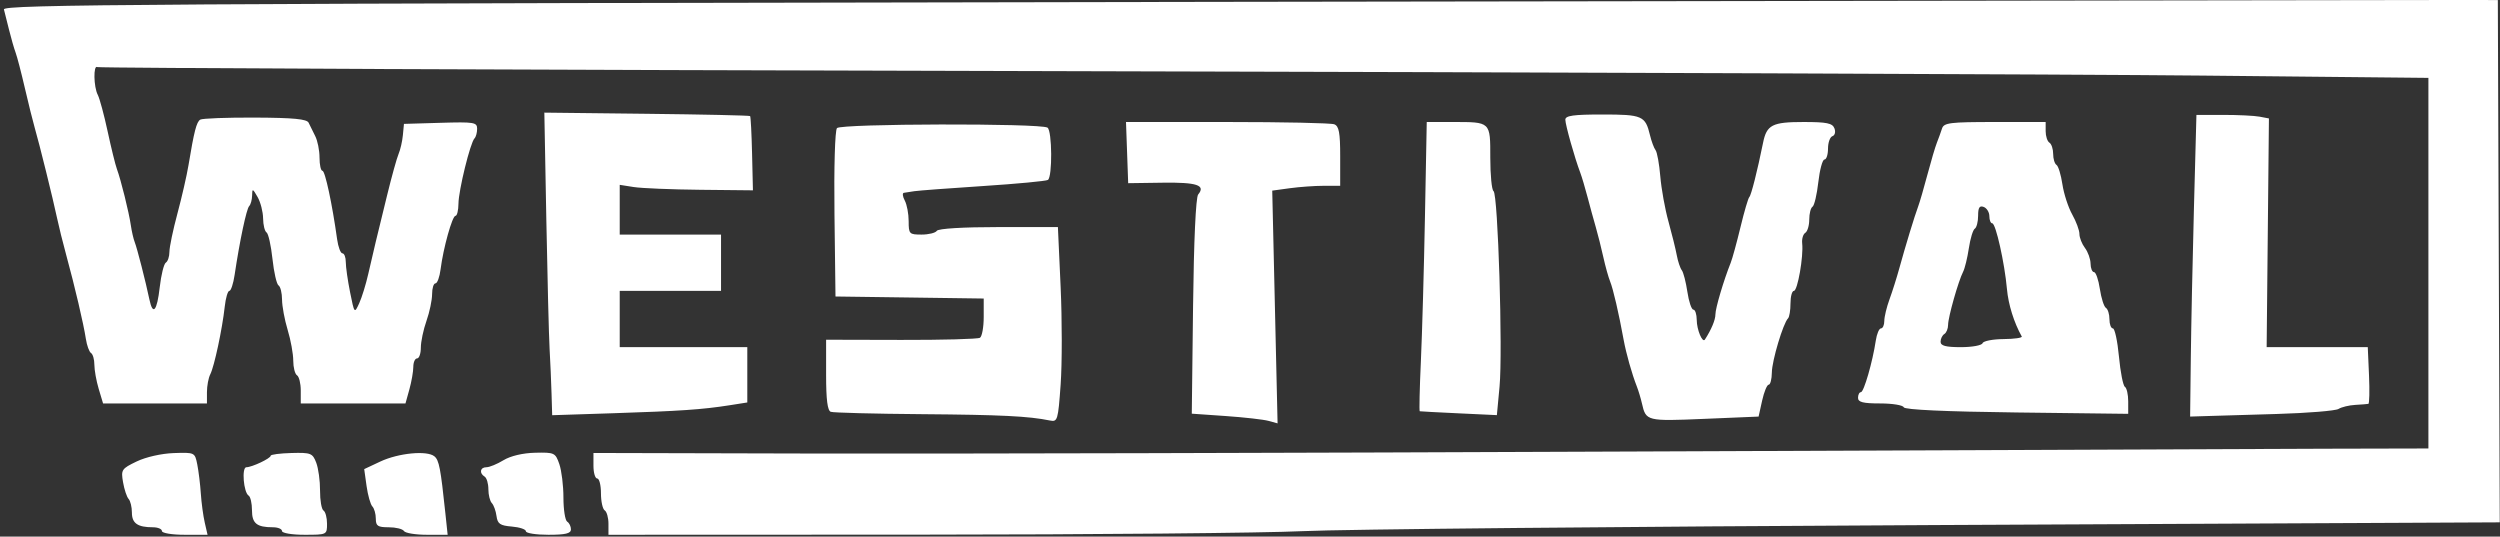 <svg width="601" height="129" viewBox="0 0 601 129" fill="none" xmlns="http://www.w3.org/2000/svg">
<rect x="0" y="0" width="601" height="129" fill="#333333" stroke="none"/>
<path fill-rule="evenodd" clip-rule="evenodd" d="M292.413 0.447C33.608 0.861 0.627 1.068 0.944 2.268C1.139 3.012 1.701 5.245 2.191 7.229C2.681 9.214 3.383 11.65 3.751 12.642C4.119 13.634 5.125 17.491 5.985 21.212C6.845 24.933 7.904 29.195 8.338 30.684C9.428 34.417 12.776 47.953 13.696 52.334C14.111 54.319 15.118 58.378 15.932 61.355C17.971 68.81 20.104 77.912 20.637 81.434C20.883 83.052 21.444 84.598 21.885 84.871C22.327 85.144 22.688 86.412 22.688 87.69C22.688 88.967 23.158 91.582 23.732 93.5L24.778 96.987H37.264H49.75V94.269C49.75 92.774 50.111 90.845 50.551 89.984C51.509 88.114 53.432 79.119 54.021 73.759C54.253 71.65 54.755 69.925 55.137 69.925C55.518 69.925 56.088 68.2 56.402 66.091C57.618 57.935 59.254 50.197 59.9 49.551C60.272 49.18 60.59 48.03 60.607 46.996C60.637 45.26 60.737 45.288 61.929 47.372C62.638 48.613 63.232 50.923 63.25 52.506C63.267 54.089 63.64 55.606 64.078 55.877C64.515 56.147 65.156 59.008 65.501 62.235C65.847 65.461 66.504 68.333 66.961 68.615C67.418 68.898 67.797 70.424 67.802 72.008C67.808 73.591 68.416 76.879 69.155 79.315C69.894 81.75 70.499 85.075 70.499 86.704C70.499 88.332 70.904 89.915 71.401 90.222C71.897 90.528 72.303 92.176 72.303 93.883V96.987H84.89H97.477L98.416 93.605C98.933 91.745 99.357 89.309 99.36 88.192C99.363 87.075 99.772 86.162 100.268 86.162C100.764 86.162 101.17 84.996 101.17 83.57C101.17 82.144 101.779 79.251 102.523 77.141C103.267 75.032 103.876 72.139 103.876 70.713C103.876 69.287 104.24 68.121 104.683 68.121C105.127 68.121 105.683 66.599 105.917 64.738C106.562 59.632 108.723 51.883 109.502 51.883C109.88 51.883 110.201 50.563 110.214 48.951C110.24 45.748 113.061 34.278 114.072 33.267C114.418 32.922 114.701 31.879 114.701 30.952C114.701 29.402 113.988 29.286 105.906 29.524L97.11 29.782L96.853 32.488C96.712 33.976 96.247 36.006 95.822 36.998C95.396 37.991 94.156 42.456 93.066 46.921C91.977 51.387 90.738 56.461 90.315 58.197C89.891 59.934 89.087 63.385 88.528 65.865C87.969 68.346 86.991 71.512 86.355 72.901C85.204 75.414 85.194 75.401 84.163 70.27C83.594 67.434 83.128 64.166 83.128 63.008C83.128 61.851 82.764 60.904 82.32 60.904C81.877 60.904 81.302 59.382 81.044 57.521C79.87 49.057 78.156 41.058 77.516 41.058C77.129 41.058 76.813 39.632 76.813 37.888C76.813 36.145 76.344 33.81 75.771 32.701C75.198 31.591 74.488 30.153 74.193 29.505C73.79 28.621 70.563 28.31 61.341 28.268C54.569 28.236 48.628 28.458 48.14 28.76C47.241 29.315 46.666 31.542 45.314 39.705C44.903 42.185 43.703 47.426 42.648 51.351C41.593 55.275 40.73 59.412 40.73 60.544C40.73 61.676 40.343 62.841 39.869 63.133C39.396 63.426 38.735 66.088 38.399 69.05C37.747 74.813 36.746 75.981 35.907 71.954C35.027 67.729 32.95 59.619 32.383 58.197C32.086 57.453 31.665 55.627 31.449 54.138C30.995 51.013 29.07 43.247 28.095 40.607C27.729 39.614 26.73 35.555 25.876 31.586C25.021 27.617 23.955 23.665 23.505 22.803C22.507 20.892 22.413 15.523 23.388 16.126C23.774 16.364 125.563 16.798 249.587 17.09C373.612 17.382 499.544 17.869 529.438 18.172L583.789 18.722V63.267V107.813L559.207 107.871C545.687 107.904 470.283 108.209 391.643 108.548C313.003 108.888 224.813 109.105 195.664 109.03L142.666 108.896V111.962C142.666 113.649 143.072 115.029 143.568 115.029C144.064 115.029 144.47 116.629 144.47 118.584C144.47 120.54 144.876 122.39 145.372 122.697C145.868 123.004 146.274 124.448 146.274 125.908V128.561L221.373 128.531C262.678 128.515 303.983 128.136 313.161 127.688C322.34 127.241 390.846 126.582 465.396 126.223L600.941 125.572L600.71 62.792L600.478 0.013L592.359 -0.005C587.894 -0.014 452.918 0.189 292.413 0.447ZM131.337 52.785C131.599 66.925 131.954 80.93 132.124 83.907C132.295 86.884 132.504 91.681 132.589 94.568L132.743 99.817L147.402 99.342C163.419 98.824 168.857 98.452 175.367 97.427L179.652 96.753V90.105V83.456H164.316H148.981V76.69V69.925H161.159H173.337V63.159V56.393H161.159H148.981V50.414V44.435L152.363 44.967C154.224 45.258 161.429 45.555 168.376 45.626L181.005 45.756L180.798 36.961C180.686 32.124 180.474 28.047 180.327 27.902C180.182 27.756 168.993 27.51 155.461 27.356L130.86 27.075L131.337 52.785ZM376.308 28.776C376.308 30.003 378.549 37.957 379.895 41.509C380.271 42.501 381.056 45.14 381.642 47.372C382.226 49.605 383.118 52.853 383.623 54.589C384.127 56.326 384.944 59.573 385.438 61.806C385.932 64.039 386.668 66.677 387.075 67.669C387.8 69.438 389.177 75.381 390.316 81.652C390.917 84.961 392.304 89.87 393.503 92.928C393.891 93.92 394.44 95.747 394.722 96.987C395.689 101.237 395.85 101.277 409.685 100.695L422.766 100.145L423.615 96.311C424.083 94.202 424.793 92.477 425.194 92.477C425.595 92.477 425.936 91.157 425.953 89.545C425.981 86.697 428.674 77.698 429.85 76.523C430.171 76.201 430.433 74.586 430.433 72.931C430.433 71.278 430.801 69.925 431.251 69.925C432.141 69.925 433.587 61.647 433.245 58.51C433.129 57.441 433.463 56.3 433.988 55.975C434.513 55.651 434.944 54.215 434.944 52.785C434.944 51.355 435.297 49.968 435.727 49.701C436.158 49.435 436.787 46.773 437.125 43.784C437.463 40.796 438.125 38.352 438.597 38.352C439.068 38.352 439.454 37.168 439.454 35.72C439.454 34.273 439.933 32.93 440.519 32.734C441.113 32.537 441.324 31.707 440.998 30.855C440.52 29.608 439.161 29.331 433.555 29.331C426.044 29.331 424.71 30.015 423.84 34.322C422.481 41.043 420.983 46.96 420.536 47.372C420.266 47.62 419.312 50.868 418.417 54.589C417.52 58.31 416.462 62.167 416.066 63.159C414.367 67.409 412.382 74.105 412.387 75.576C412.391 76.886 411.417 79.218 409.862 81.626C409.273 82.537 407.908 79.267 407.895 76.916C407.887 75.552 407.521 74.435 407.082 74.435C406.642 74.435 405.995 72.507 405.644 70.15C405.293 67.793 404.689 65.459 404.302 64.963C403.915 64.467 403.371 62.843 403.096 61.355C402.821 59.866 401.919 56.213 401.092 53.236C400.265 50.259 399.385 45.388 399.137 42.411C398.89 39.434 398.376 36.592 397.996 36.096C397.616 35.6 397.014 33.979 396.656 32.493C395.54 27.839 394.821 27.526 385.219 27.526C378.227 27.526 376.308 27.795 376.308 28.776ZM527.426 49.904C527.099 62.156 526.757 78.472 526.669 86.162L526.506 100.145L530.115 100.032C532.099 99.97 539.831 99.741 547.297 99.522C554.762 99.303 561.46 98.757 562.181 98.308C562.902 97.859 564.71 97.422 566.198 97.337C567.687 97.252 569.108 97.139 569.356 97.087C569.604 97.034 569.673 93.947 569.51 90.224L569.213 83.456H557.057H544.902L545.176 55.964L545.45 28.472L543.195 28.045C541.955 27.811 538.033 27.62 534.481 27.623L528.022 27.627L527.426 49.904ZM201.208 30.797C200.724 31.38 200.468 40.23 200.607 51.545L200.851 71.278L218.667 71.522L236.484 71.767V76.205C236.484 78.646 236.078 80.894 235.581 81.201C235.084 81.508 226.56 81.739 216.637 81.714L198.596 81.67V90.134C198.596 96.09 198.929 98.718 199.723 99.001C200.344 99.222 210.188 99.477 221.599 99.567C240.725 99.72 247.278 100.044 252.399 101.089C254.24 101.465 254.362 101.055 254.98 92.423C255.337 87.44 255.335 76.889 254.975 68.976L254.32 54.589H240.042C231.497 54.589 225.541 54.951 225.207 55.491C224.901 55.987 223.253 56.393 221.546 56.393C218.589 56.393 218.442 56.241 218.442 53.176C218.442 51.407 218.021 49.175 217.508 48.215C216.994 47.255 216.893 46.419 217.282 46.355C217.672 46.292 218.803 46.116 219.795 45.963C220.787 45.811 228.237 45.252 236.349 44.722C244.462 44.192 251.465 43.532 251.91 43.257C253.024 42.568 252.939 31.376 251.815 30.681C250.067 29.601 202.11 29.711 201.208 30.797ZM270.952 36.684L271.214 44.037L279.518 43.92C287.75 43.805 289.896 44.519 288.038 46.758C287.474 47.437 286.998 57.885 286.811 73.659L286.505 99.448L294.647 100.014C299.124 100.325 303.764 100.851 304.959 101.181L307.13 101.782L306.489 73.805L305.846 45.827L310.081 45.246C312.41 44.928 316.085 44.666 318.249 44.666H322.182V37.546C322.182 31.885 321.89 30.314 320.755 29.878C319.97 29.577 308.385 29.331 295.009 29.331H270.69L270.952 36.684ZM342.559 52.108C342.322 64.636 341.881 80.265 341.58 86.839C341.279 93.412 341.155 98.825 341.305 98.866C341.455 98.906 345.688 99.133 350.713 99.368L359.848 99.797L360.491 92.937C361.283 84.489 360.116 46.606 359.044 45.943C358.616 45.678 358.266 42.079 358.266 37.944C358.266 29.194 358.41 29.331 349.201 29.331H342.99L342.559 52.108ZM466.858 30.909C466.58 31.778 466.029 33.3 465.633 34.292C465.236 35.284 464.213 38.735 463.36 41.96C462.506 45.185 461.501 48.635 461.128 49.628C460.284 51.87 458.071 59.133 456.591 64.512C455.978 66.745 454.915 70.103 454.231 71.972C453.546 73.843 452.986 76.177 452.986 77.159C452.986 78.142 452.624 78.946 452.182 78.946C451.741 78.946 451.181 80.265 450.94 81.877C450.17 87.014 448.073 94.281 447.359 94.281C446.981 94.281 446.671 94.89 446.671 95.634C446.671 96.684 447.865 96.987 452.009 96.987C454.944 96.987 457.484 97.403 457.653 97.909C457.85 98.5 467.604 98.95 484.791 99.159L511.622 99.485V96.486C511.622 94.836 511.264 93.265 510.827 92.994C510.389 92.724 509.746 89.452 509.397 85.724C509.047 81.996 508.39 78.946 507.937 78.946C507.483 78.946 507.111 77.955 507.111 76.744C507.111 75.532 506.729 74.305 506.261 74.017C505.794 73.727 505.138 71.674 504.805 69.453C504.473 67.232 503.84 65.414 503.4 65.414C502.961 65.414 502.588 64.501 502.572 63.385C502.557 62.268 501.948 60.566 501.219 59.604C500.491 58.641 499.894 57.13 499.894 56.248C499.894 55.366 499.114 53.254 498.16 51.556C497.206 49.858 496.144 46.593 495.801 44.301C495.457 42.009 494.817 39.911 494.378 39.641C493.939 39.369 493.58 38.18 493.58 36.998C493.58 35.817 493.174 34.599 492.678 34.292C492.182 33.985 491.776 32.744 491.776 31.533V29.331H479.569C468.737 29.331 467.305 29.508 466.858 30.909ZM475.538 51.858C475.538 53.302 475.179 54.705 474.74 54.976C474.301 55.247 473.658 57.36 473.312 59.672C472.965 61.984 472.346 64.526 471.938 65.321C470.782 67.569 468.321 76.259 468.321 78.094C468.321 79 467.915 79.992 467.419 80.299C466.923 80.606 466.517 81.441 466.517 82.156C466.517 83.128 467.75 83.456 471.404 83.456C474.091 83.456 476.433 83.028 476.607 82.504C476.782 81.98 479.048 81.536 481.643 81.516C484.239 81.495 486.213 81.213 486.031 80.889C484.162 77.558 482.801 73.194 482.47 69.474C481.915 63.231 479.781 53.687 478.94 53.687C478.557 53.687 478.244 52.919 478.244 51.979C478.244 51.04 477.635 50.038 476.891 49.752C475.879 49.364 475.538 49.896 475.538 51.858ZM32.853 110.936C29.22 112.687 29.063 112.925 29.581 115.931C29.879 117.668 30.48 119.475 30.916 119.946C31.352 120.417 31.709 121.896 31.709 123.232C31.709 125.795 33.082 126.757 36.744 126.757C37.944 126.757 38.925 127.162 38.925 127.659C38.925 128.161 41.355 128.561 44.409 128.561H49.894L49.221 125.629C48.851 124.017 48.426 120.87 48.277 118.638C48.129 116.405 47.745 113.266 47.426 111.662C46.847 108.76 46.818 108.745 41.757 108.92C38.821 109.022 35.056 109.874 32.853 110.936ZM65.079 109.551C65.071 110.193 60.573 112.323 59.223 112.323C58.06 112.323 58.548 118.393 59.773 119.15C60.215 119.423 60.575 120.999 60.575 122.654C60.575 125.83 61.712 126.757 65.611 126.757C66.811 126.757 67.792 127.162 67.792 127.659C67.792 128.16 70.198 128.561 73.205 128.561C78.593 128.561 78.617 128.549 78.617 125.908C78.617 124.448 78.235 123.018 77.767 122.73C77.299 122.44 76.927 120.285 76.939 117.939C76.952 115.595 76.538 112.572 76.019 111.223C75.139 108.938 74.735 108.78 70.081 108.902C67.333 108.975 65.082 109.266 65.079 109.551ZM91.431 110.953L87.555 112.774L88.122 116.834C88.434 119.066 89.062 121.279 89.516 121.75C89.972 122.221 90.345 123.541 90.345 124.682C90.345 126.444 90.811 126.757 93.449 126.757C95.156 126.757 96.804 127.162 97.11 127.659C97.417 128.155 99.906 128.561 102.641 128.561H107.614L107.066 123.374C105.917 112.505 105.558 110.639 104.432 109.703C102.673 108.244 95.784 108.906 91.431 110.953ZM121.039 110.636C119.514 111.564 117.667 112.323 116.935 112.323C115.42 112.323 115.15 113.741 116.505 114.578C117.001 114.885 117.407 116.248 117.407 117.608C117.407 118.969 117.779 120.467 118.233 120.938C118.687 121.409 119.194 122.81 119.36 124.05C119.614 125.939 120.212 126.351 123.045 126.585C124.906 126.739 126.428 127.247 126.428 127.713C126.428 128.179 128.864 128.561 131.841 128.561C135.952 128.561 137.253 128.249 137.253 127.261C137.253 126.545 136.847 125.71 136.351 125.403C135.855 125.097 135.449 122.495 135.449 119.621C135.449 116.748 135.004 113.121 134.461 111.562C133.512 108.837 133.285 108.732 128.643 108.838C125.687 108.907 122.736 109.604 121.039 110.636Z" fill="white"/>
</svg>
